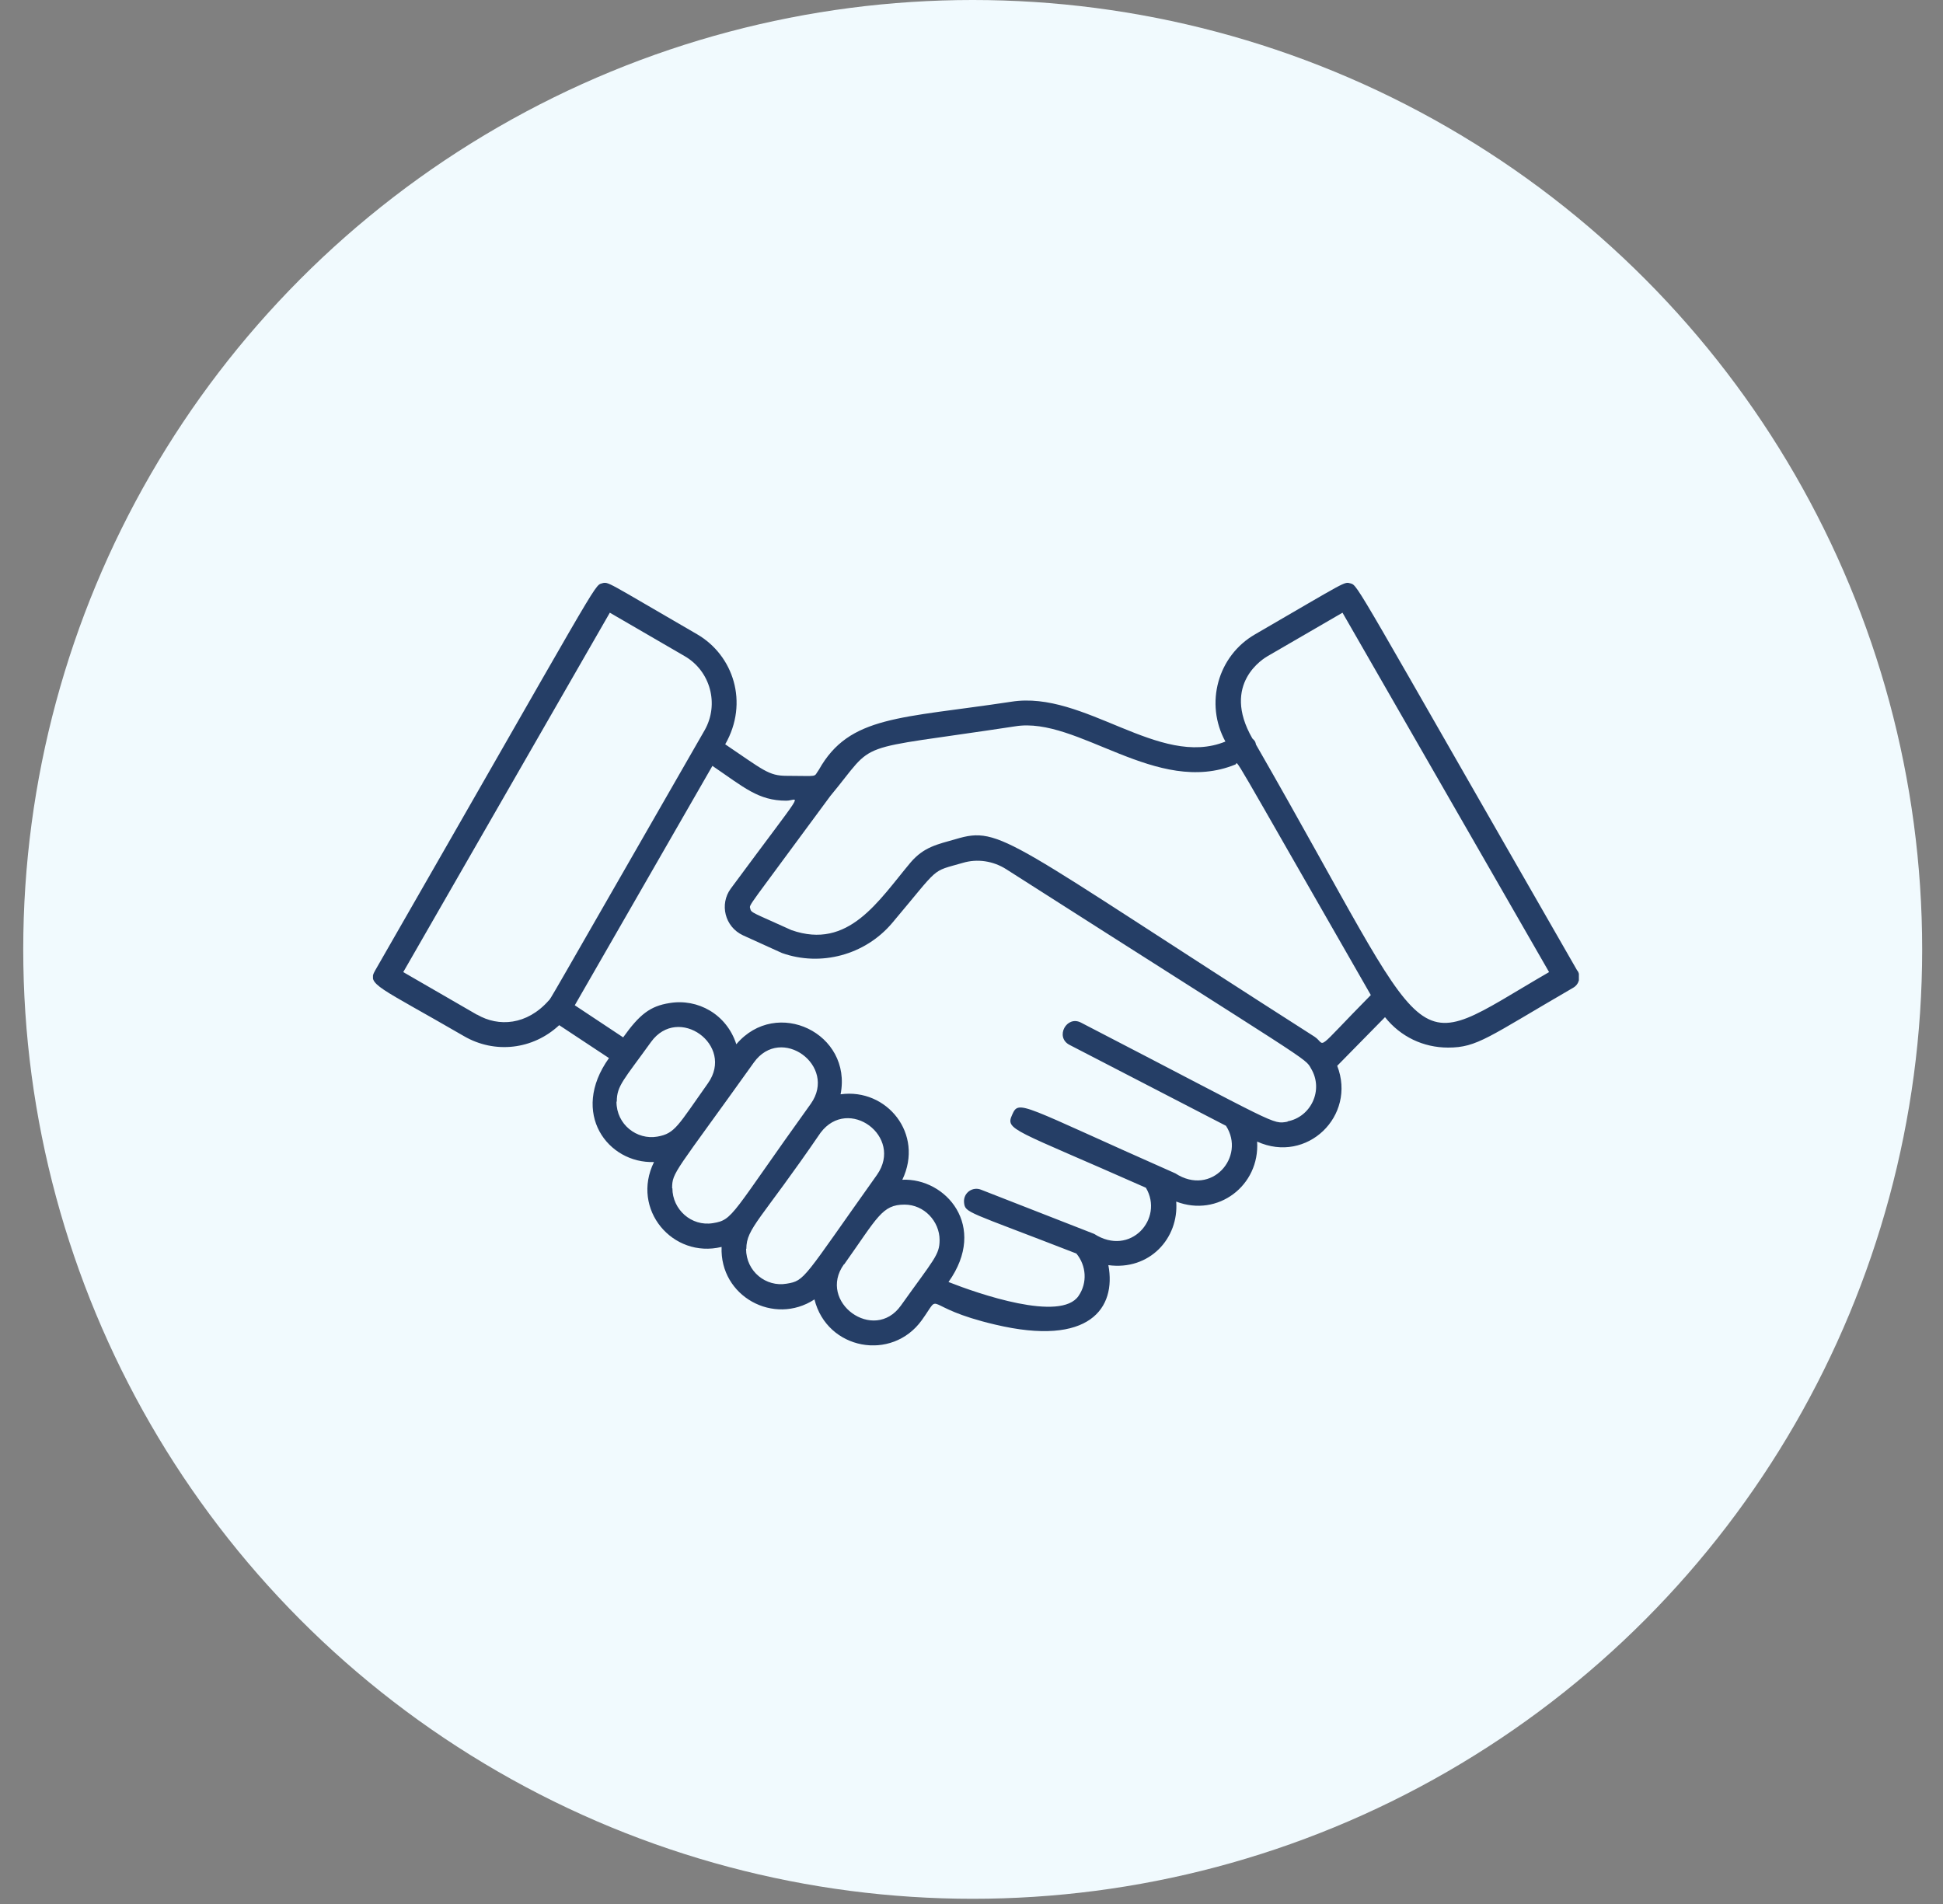 <svg width="50" height="49" viewBox="0 0 50 49" fill="none" xmlns="http://www.w3.org/2000/svg">
<rect x="0" y="0" width="50" height="49" fill="#808080" stroke="none"/>
<circle cx="25.031" cy="24.433" r="24.433" fill="#F1FAFE"/>
<g clip-path="url(#clip0_3864_13109)">
<path d="M40.586 24.975C34.847 14.985 34.954 15.071 34.754 15.014C34.582 14.971 34.704 14.928 32.3 16.323C31.334 16.878 30.998 18.109 31.534 19.084C29.824 19.781 27.907 17.76 26.025 18.059C23.17 18.493 21.86 18.408 21.073 19.809C20.923 20.015 21.095 19.966 20.243 19.966C19.778 19.966 19.642 19.816 18.662 19.155C19.277 18.08 18.87 16.864 17.939 16.323C15.564 14.95 15.664 14.964 15.485 15.014C15.285 15.071 15.399 14.971 9.654 24.975C9.439 25.345 9.711 25.373 11.944 26.668C12.73 27.123 13.711 27.017 14.39 26.383L15.671 27.23C14.655 28.653 15.65 29.948 16.83 29.905C16.229 31.122 17.31 32.396 18.569 32.09C18.519 33.363 19.914 34.124 20.959 33.441C21.281 34.736 22.948 35.049 23.721 33.975C24.272 33.207 23.664 33.634 25.61 34.089C28.043 34.665 28.729 33.662 28.522 32.559C29.581 32.702 30.339 31.869 30.268 30.923C31.341 31.335 32.422 30.51 32.35 29.379C33.631 29.962 34.911 28.717 34.411 27.429L35.641 26.177C36.042 26.682 36.629 26.96 37.266 26.96C38.017 26.96 38.296 26.689 40.478 25.423C40.636 25.337 40.686 25.138 40.6 24.989L40.586 24.975ZM32.321 19.162C32.307 19.105 32.307 19.076 32.228 19.005C31.413 17.589 32.536 16.935 32.622 16.885L34.547 15.768L39.863 25.017C36.078 27.209 37.094 27.472 32.321 19.162ZM33.137 28.866C32.729 28.938 32.937 28.966 27.821 26.319C27.449 26.12 27.141 26.689 27.52 26.889L31.549 28.973C32.064 29.77 31.177 30.802 30.246 30.197C26.254 28.433 26.225 28.283 26.046 28.689C25.867 29.087 26.053 29.044 29.488 30.567C29.96 31.364 29.087 32.353 28.157 31.755L25.245 30.617C25.03 30.531 24.787 30.695 24.808 30.944C24.837 31.222 24.866 31.158 27.699 32.26C27.957 32.573 27.985 33.015 27.756 33.349C27.298 34.032 25.166 33.292 24.408 32.993C25.431 31.556 24.336 30.311 23.22 30.361C23.785 29.18 22.819 27.998 21.631 28.162C21.939 26.597 19.986 25.651 18.948 26.874C18.698 26.099 17.954 25.693 17.231 25.814C16.73 25.892 16.458 26.106 16.036 26.697L14.791 25.871L18.333 19.71C19.149 20.265 19.514 20.606 20.236 20.606C20.558 20.606 20.809 20.158 18.805 22.869C18.512 23.267 18.648 23.851 19.12 24.071L20.122 24.526C21.123 24.882 22.261 24.576 22.955 23.758C24.215 22.264 23.936 22.449 24.773 22.207C25.152 22.093 25.56 22.157 25.896 22.371C33.795 27.415 33.581 27.216 33.738 27.5C34.067 28.048 33.738 28.746 33.13 28.859L33.137 28.866ZM21.724 32.538C22.583 31.328 22.698 31.001 23.277 31.001C23.785 31.001 24.179 31.435 24.179 31.912C24.179 32.296 24.036 32.403 23.184 33.598C22.49 34.573 21.023 33.505 21.717 32.538H21.724ZM19.206 32.139C19.206 31.606 19.578 31.399 21.116 29.151C21.832 28.198 23.256 29.251 22.569 30.233C20.666 32.908 20.723 32.958 20.243 33.036C19.714 33.128 19.199 32.723 19.199 32.139H19.206ZM17.296 30.581C17.296 30.162 17.367 30.19 19.399 27.344C20.1 26.362 21.553 27.429 20.866 28.404C18.805 31.271 18.877 31.392 18.347 31.478C17.789 31.57 17.303 31.122 17.303 30.581H17.296ZM15.872 28.347C15.872 27.942 16.05 27.792 16.752 26.817C17.453 25.843 18.913 26.896 18.218 27.878C17.446 28.966 17.374 29.172 16.916 29.251C16.387 29.343 15.864 28.938 15.864 28.354L15.872 28.347ZM12.273 26.113L10.377 25.017L15.693 15.768L17.617 16.885C18.283 17.269 18.512 18.123 18.133 18.792C13.897 26.17 14.19 25.672 14.119 25.75C13.56 26.383 12.831 26.433 12.28 26.113H12.273ZM31.792 19.674C31.885 19.638 31.477 18.991 35.276 25.608C33.774 27.131 34.146 26.896 33.831 26.682C25.867 21.595 25.767 21.246 24.594 21.595C24.122 21.73 23.778 21.794 23.435 22.193C22.605 23.182 21.839 24.455 20.365 23.936C19.363 23.48 19.328 23.495 19.306 23.381C19.277 23.274 19.206 23.424 21.367 20.485C22.598 19.005 21.818 19.347 26.125 18.692C27.735 18.429 29.76 20.506 31.792 19.674Z" fill="#253E66"/>
</g>
<defs>
<clipPath id="clip0_3864_13109">
<rect width="31.032" height="19.623" fill="white" transform="translate(9.598 15)"/>
</clipPath>
</defs>
</svg>
